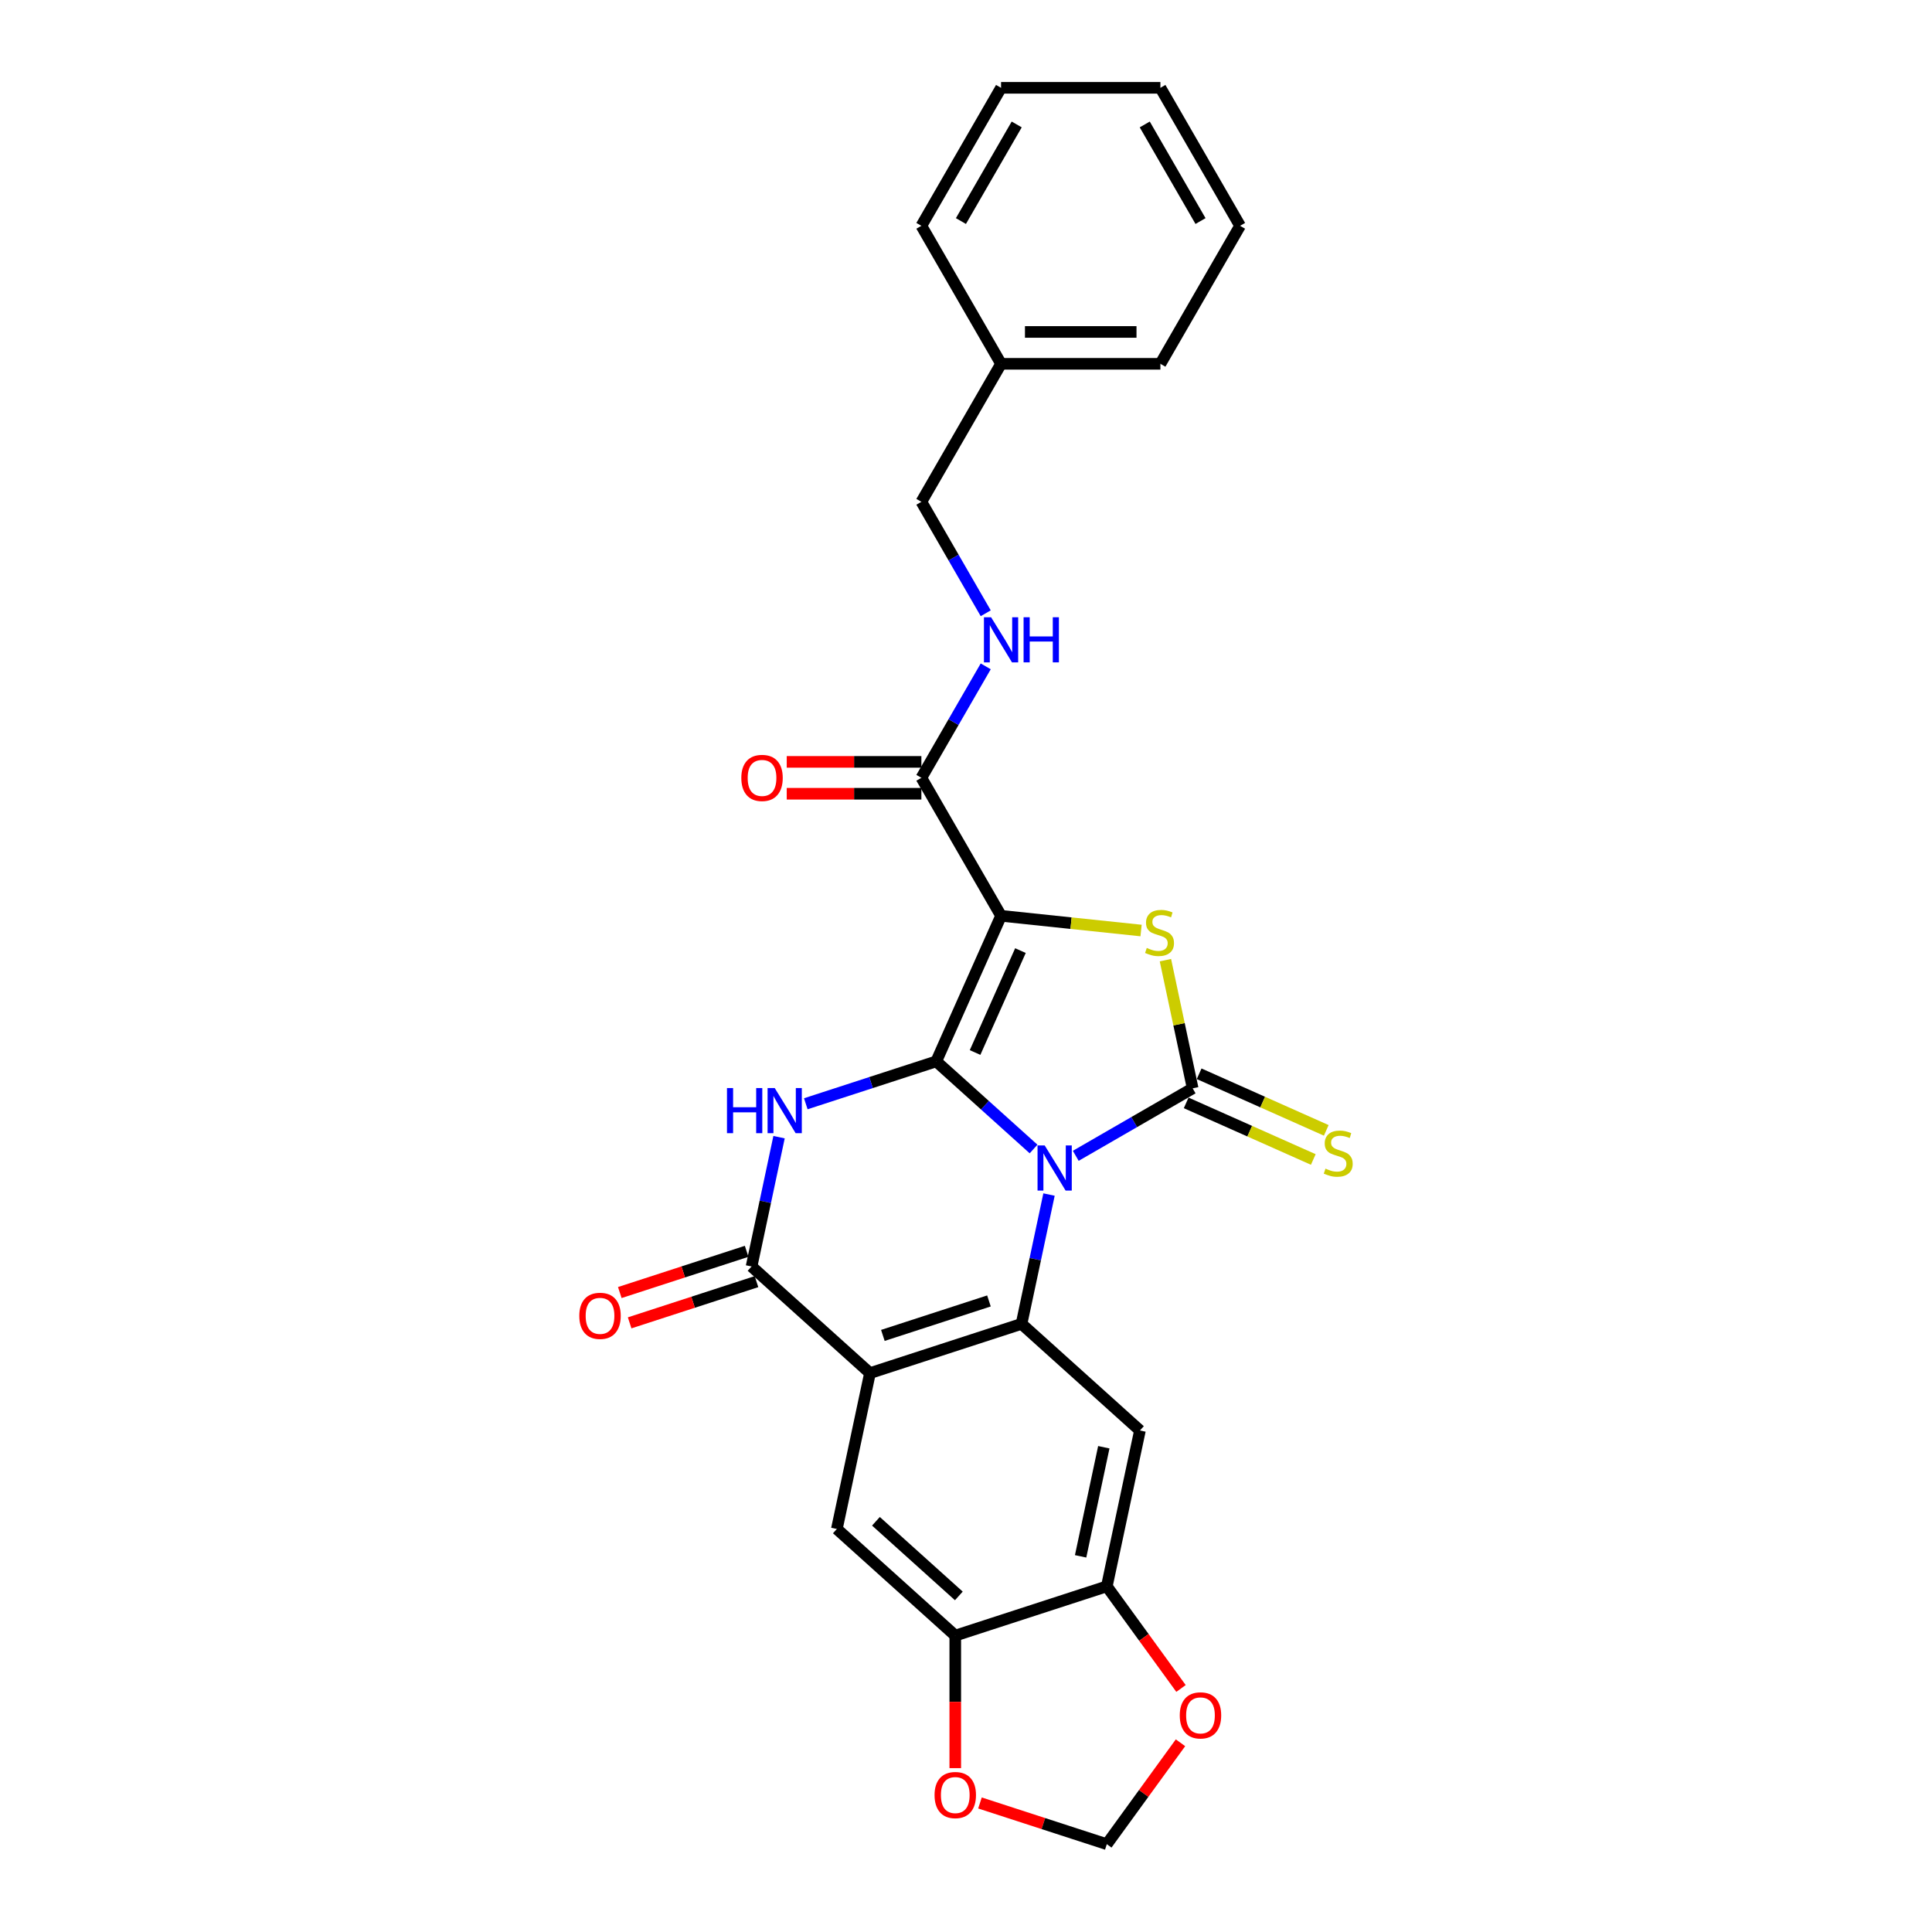 <?xml version='1.0' encoding='iso-8859-1'?>
<svg version='1.1' baseProfile='full'
              xmlns='http://www.w3.org/2000/svg'
                      xmlns:rdkit='http://www.rdkit.org/xml'
                      xmlns:xlink='http://www.w3.org/1999/xlink'
                  xml:space='preserve'
width='1000px' height='1000px' viewBox='0 0 1000 1000'>
<!-- END OF HEADER -->
<rect style='opacity:1.0;fill:#FFFFFF;stroke:none' width='1000' height='1000' x='0' y='0'> </rect>
<path class='bond-0' d='M 534.97,594.723 L 509.784,572.045' style='fill:none;fill-rule:evenodd;stroke:#0000FF;stroke-width:6px;stroke-linecap:butt;stroke-linejoin:miter;stroke-opacity:1' />
<path class='bond-0' d='M 509.784,572.045 L 484.598,549.367' style='fill:none;fill-rule:evenodd;stroke:#000000;stroke-width:6px;stroke-linecap:butt;stroke-linejoin:miter;stroke-opacity:1' />
<path class='bond-2' d='M 556.81,598.251 L 587.064,580.784' style='fill:none;fill-rule:evenodd;stroke:#0000FF;stroke-width:6px;stroke-linecap:butt;stroke-linejoin:miter;stroke-opacity:1' />
<path class='bond-2' d='M 587.064,580.784 L 617.318,563.317' style='fill:none;fill-rule:evenodd;stroke:#000000;stroke-width:6px;stroke-linecap:butt;stroke-linejoin:miter;stroke-opacity:1' />
<path class='bond-4' d='M 542.97,618.296 L 535.856,651.763' style='fill:none;fill-rule:evenodd;stroke:#0000FF;stroke-width:6px;stroke-linecap:butt;stroke-linejoin:miter;stroke-opacity:1' />
<path class='bond-4' d='M 535.856,651.763 L 528.742,685.231' style='fill:none;fill-rule:evenodd;stroke:#000000;stroke-width:6px;stroke-linecap:butt;stroke-linejoin:miter;stroke-opacity:1' />
<path class='bond-1' d='M 484.598,549.367 L 518.144,474.02' style='fill:none;fill-rule:evenodd;stroke:#000000;stroke-width:6px;stroke-linecap:butt;stroke-linejoin:miter;stroke-opacity:1' />
<path class='bond-1' d='M 504.699,544.775 L 528.182,492.032' style='fill:none;fill-rule:evenodd;stroke:#000000;stroke-width:6px;stroke-linecap:butt;stroke-linejoin:miter;stroke-opacity:1' />
<path class='bond-3' d='M 484.598,549.367 L 450.837,560.337' style='fill:none;fill-rule:evenodd;stroke:#000000;stroke-width:6px;stroke-linecap:butt;stroke-linejoin:miter;stroke-opacity:1' />
<path class='bond-3' d='M 450.837,560.337 L 417.077,571.306' style='fill:none;fill-rule:evenodd;stroke:#0000FF;stroke-width:6px;stroke-linecap:butt;stroke-linejoin:miter;stroke-opacity:1' />
<path class='bond-9' d='M 518.144,474.02 L 476.906,402.593' style='fill:none;fill-rule:evenodd;stroke:#000000;stroke-width:6px;stroke-linecap:butt;stroke-linejoin:miter;stroke-opacity:1' />
<path class='bond-27' d='M 518.144,474.02 L 554.382,477.829' style='fill:none;fill-rule:evenodd;stroke:#000000;stroke-width:6px;stroke-linecap:butt;stroke-linejoin:miter;stroke-opacity:1' />
<path class='bond-27' d='M 554.382,477.829 L 590.619,481.638' style='fill:none;fill-rule:evenodd;stroke:#CCCC00;stroke-width:6px;stroke-linecap:butt;stroke-linejoin:miter;stroke-opacity:1' />
<path class='bond-5' d='M 617.318,563.317 L 610.267,530.146' style='fill:none;fill-rule:evenodd;stroke:#000000;stroke-width:6px;stroke-linecap:butt;stroke-linejoin:miter;stroke-opacity:1' />
<path class='bond-5' d='M 610.267,530.146 L 603.217,496.976' style='fill:none;fill-rule:evenodd;stroke:#CCCC00;stroke-width:6px;stroke-linecap:butt;stroke-linejoin:miter;stroke-opacity:1' />
<path class='bond-13' d='M 613.963,570.851 L 646.861,585.499' style='fill:none;fill-rule:evenodd;stroke:#000000;stroke-width:6px;stroke-linecap:butt;stroke-linejoin:miter;stroke-opacity:1' />
<path class='bond-13' d='M 646.861,585.499 L 679.759,600.146' style='fill:none;fill-rule:evenodd;stroke:#CCCC00;stroke-width:6px;stroke-linecap:butt;stroke-linejoin:miter;stroke-opacity:1' />
<path class='bond-13' d='M 620.673,555.782 L 653.571,570.429' style='fill:none;fill-rule:evenodd;stroke:#000000;stroke-width:6px;stroke-linecap:butt;stroke-linejoin:miter;stroke-opacity:1' />
<path class='bond-13' d='M 653.571,570.429 L 686.469,585.076' style='fill:none;fill-rule:evenodd;stroke:#CCCC00;stroke-width:6px;stroke-linecap:butt;stroke-linejoin:miter;stroke-opacity:1' />
<path class='bond-28' d='M 403.236,588.595 L 396.123,622.062' style='fill:none;fill-rule:evenodd;stroke:#0000FF;stroke-width:6px;stroke-linecap:butt;stroke-linejoin:miter;stroke-opacity:1' />
<path class='bond-28' d='M 396.123,622.062 L 389.009,655.529' style='fill:none;fill-rule:evenodd;stroke:#000000;stroke-width:6px;stroke-linecap:butt;stroke-linejoin:miter;stroke-opacity:1' />
<path class='bond-6' d='M 528.742,685.231 L 450.302,710.718' style='fill:none;fill-rule:evenodd;stroke:#000000;stroke-width:6px;stroke-linecap:butt;stroke-linejoin:miter;stroke-opacity:1' />
<path class='bond-6' d='M 511.879,673.366 L 456.97,691.206' style='fill:none;fill-rule:evenodd;stroke:#000000;stroke-width:6px;stroke-linecap:butt;stroke-linejoin:miter;stroke-opacity:1' />
<path class='bond-8' d='M 528.742,685.231 L 590.035,740.419' style='fill:none;fill-rule:evenodd;stroke:#000000;stroke-width:6px;stroke-linecap:butt;stroke-linejoin:miter;stroke-opacity:1' />
<path class='bond-7' d='M 450.302,710.718 L 389.009,655.529' style='fill:none;fill-rule:evenodd;stroke:#000000;stroke-width:6px;stroke-linecap:butt;stroke-linejoin:miter;stroke-opacity:1' />
<path class='bond-10' d='M 450.302,710.718 L 433.154,791.393' style='fill:none;fill-rule:evenodd;stroke:#000000;stroke-width:6px;stroke-linecap:butt;stroke-linejoin:miter;stroke-opacity:1' />
<path class='bond-17' d='M 386.46,647.685 L 353.632,658.352' style='fill:none;fill-rule:evenodd;stroke:#000000;stroke-width:6px;stroke-linecap:butt;stroke-linejoin:miter;stroke-opacity:1' />
<path class='bond-17' d='M 353.632,658.352 L 320.803,669.018' style='fill:none;fill-rule:evenodd;stroke:#FF0000;stroke-width:6px;stroke-linecap:butt;stroke-linejoin:miter;stroke-opacity:1' />
<path class='bond-17' d='M 391.558,663.373 L 358.729,674.04' style='fill:none;fill-rule:evenodd;stroke:#000000;stroke-width:6px;stroke-linecap:butt;stroke-linejoin:miter;stroke-opacity:1' />
<path class='bond-17' d='M 358.729,674.04 L 325.901,684.707' style='fill:none;fill-rule:evenodd;stroke:#FF0000;stroke-width:6px;stroke-linecap:butt;stroke-linejoin:miter;stroke-opacity:1' />
<path class='bond-11' d='M 590.035,740.419 L 572.887,821.094' style='fill:none;fill-rule:evenodd;stroke:#000000;stroke-width:6px;stroke-linecap:butt;stroke-linejoin:miter;stroke-opacity:1' />
<path class='bond-11' d='M 571.328,749.091 L 559.324,805.563' style='fill:none;fill-rule:evenodd;stroke:#000000;stroke-width:6px;stroke-linecap:butt;stroke-linejoin:miter;stroke-opacity:1' />
<path class='bond-14' d='M 476.906,402.593 L 493.558,373.749' style='fill:none;fill-rule:evenodd;stroke:#000000;stroke-width:6px;stroke-linecap:butt;stroke-linejoin:miter;stroke-opacity:1' />
<path class='bond-14' d='M 493.558,373.749 L 510.211,344.906' style='fill:none;fill-rule:evenodd;stroke:#0000FF;stroke-width:6px;stroke-linecap:butt;stroke-linejoin:miter;stroke-opacity:1' />
<path class='bond-19' d='M 476.906,394.345 L 442.059,394.345' style='fill:none;fill-rule:evenodd;stroke:#000000;stroke-width:6px;stroke-linecap:butt;stroke-linejoin:miter;stroke-opacity:1' />
<path class='bond-19' d='M 442.059,394.345 L 407.212,394.345' style='fill:none;fill-rule:evenodd;stroke:#FF0000;stroke-width:6px;stroke-linecap:butt;stroke-linejoin:miter;stroke-opacity:1' />
<path class='bond-19' d='M 476.906,410.84 L 442.059,410.84' style='fill:none;fill-rule:evenodd;stroke:#000000;stroke-width:6px;stroke-linecap:butt;stroke-linejoin:miter;stroke-opacity:1' />
<path class='bond-19' d='M 442.059,410.84 L 407.212,410.84' style='fill:none;fill-rule:evenodd;stroke:#FF0000;stroke-width:6px;stroke-linecap:butt;stroke-linejoin:miter;stroke-opacity:1' />
<path class='bond-29' d='M 433.154,791.393 L 494.446,846.581' style='fill:none;fill-rule:evenodd;stroke:#000000;stroke-width:6px;stroke-linecap:butt;stroke-linejoin:miter;stroke-opacity:1' />
<path class='bond-29' d='M 453.385,787.412 L 496.29,826.044' style='fill:none;fill-rule:evenodd;stroke:#000000;stroke-width:6px;stroke-linecap:butt;stroke-linejoin:miter;stroke-opacity:1' />
<path class='bond-12' d='M 572.887,821.094 L 494.446,846.581' style='fill:none;fill-rule:evenodd;stroke:#000000;stroke-width:6px;stroke-linecap:butt;stroke-linejoin:miter;stroke-opacity:1' />
<path class='bond-15' d='M 572.887,821.094 L 592.087,847.521' style='fill:none;fill-rule:evenodd;stroke:#000000;stroke-width:6px;stroke-linecap:butt;stroke-linejoin:miter;stroke-opacity:1' />
<path class='bond-15' d='M 592.087,847.521 L 611.287,873.947' style='fill:none;fill-rule:evenodd;stroke:#FF0000;stroke-width:6px;stroke-linecap:butt;stroke-linejoin:miter;stroke-opacity:1' />
<path class='bond-16' d='M 494.446,846.581 L 494.446,880.883' style='fill:none;fill-rule:evenodd;stroke:#000000;stroke-width:6px;stroke-linecap:butt;stroke-linejoin:miter;stroke-opacity:1' />
<path class='bond-16' d='M 494.446,880.883 L 494.446,915.186' style='fill:none;fill-rule:evenodd;stroke:#FF0000;stroke-width:6px;stroke-linecap:butt;stroke-linejoin:miter;stroke-opacity:1' />
<path class='bond-20' d='M 510.211,317.424 L 493.558,288.581' style='fill:none;fill-rule:evenodd;stroke:#0000FF;stroke-width:6px;stroke-linecap:butt;stroke-linejoin:miter;stroke-opacity:1' />
<path class='bond-20' d='M 493.558,288.581 L 476.906,259.737' style='fill:none;fill-rule:evenodd;stroke:#000000;stroke-width:6px;stroke-linecap:butt;stroke-linejoin:miter;stroke-opacity:1' />
<path class='bond-18' d='M 611.023,902.055 L 591.955,928.3' style='fill:none;fill-rule:evenodd;stroke:#FF0000;stroke-width:6px;stroke-linecap:butt;stroke-linejoin:miter;stroke-opacity:1' />
<path class='bond-18' d='M 591.955,928.3 L 572.887,954.545' style='fill:none;fill-rule:evenodd;stroke:#000000;stroke-width:6px;stroke-linecap:butt;stroke-linejoin:miter;stroke-opacity:1' />
<path class='bond-30' d='M 507.23,933.212 L 540.059,943.879' style='fill:none;fill-rule:evenodd;stroke:#FF0000;stroke-width:6px;stroke-linecap:butt;stroke-linejoin:miter;stroke-opacity:1' />
<path class='bond-30' d='M 540.059,943.879 L 572.887,954.545' style='fill:none;fill-rule:evenodd;stroke:#000000;stroke-width:6px;stroke-linecap:butt;stroke-linejoin:miter;stroke-opacity:1' />
<path class='bond-21' d='M 476.906,259.737 L 518.144,188.31' style='fill:none;fill-rule:evenodd;stroke:#000000;stroke-width:6px;stroke-linecap:butt;stroke-linejoin:miter;stroke-opacity:1' />
<path class='bond-22' d='M 518.144,188.31 L 600.622,188.31' style='fill:none;fill-rule:evenodd;stroke:#000000;stroke-width:6px;stroke-linecap:butt;stroke-linejoin:miter;stroke-opacity:1' />
<path class='bond-22' d='M 530.516,171.814 L 588.25,171.814' style='fill:none;fill-rule:evenodd;stroke:#000000;stroke-width:6px;stroke-linecap:butt;stroke-linejoin:miter;stroke-opacity:1' />
<path class='bond-23' d='M 518.144,188.31 L 476.906,116.882' style='fill:none;fill-rule:evenodd;stroke:#000000;stroke-width:6px;stroke-linecap:butt;stroke-linejoin:miter;stroke-opacity:1' />
<path class='bond-24' d='M 600.622,188.31 L 641.861,116.882' style='fill:none;fill-rule:evenodd;stroke:#000000;stroke-width:6px;stroke-linecap:butt;stroke-linejoin:miter;stroke-opacity:1' />
<path class='bond-25' d='M 476.906,116.882 L 518.144,45.455' style='fill:none;fill-rule:evenodd;stroke:#000000;stroke-width:6px;stroke-linecap:butt;stroke-linejoin:miter;stroke-opacity:1' />
<path class='bond-25' d='M 497.377,114.416 L 526.244,64.416' style='fill:none;fill-rule:evenodd;stroke:#000000;stroke-width:6px;stroke-linecap:butt;stroke-linejoin:miter;stroke-opacity:1' />
<path class='bond-31' d='M 641.861,116.882 L 600.622,45.455' style='fill:none;fill-rule:evenodd;stroke:#000000;stroke-width:6px;stroke-linecap:butt;stroke-linejoin:miter;stroke-opacity:1' />
<path class='bond-31' d='M 621.389,114.416 L 592.522,64.416' style='fill:none;fill-rule:evenodd;stroke:#000000;stroke-width:6px;stroke-linecap:butt;stroke-linejoin:miter;stroke-opacity:1' />
<path class='bond-26' d='M 518.144,45.455 L 600.622,45.455' style='fill:none;fill-rule:evenodd;stroke:#000000;stroke-width:6px;stroke-linecap:butt;stroke-linejoin:miter;stroke-opacity:1' />
<path  class='atom-0' d='M 540.727 592.877
L 548.381 605.248
Q 549.14 606.469, 550.361 608.679
Q 551.581 610.89, 551.647 611.022
L 551.647 592.877
L 554.749 592.877
L 554.749 616.234
L 551.548 616.234
L 543.334 602.708
Q 542.377 601.124, 541.354 599.31
Q 540.364 597.495, 540.068 596.935
L 540.068 616.234
L 537.032 616.234
L 537.032 592.877
L 540.727 592.877
' fill='#0000FF'/>
<path  class='atom-4' d='M 376.284 563.175
L 379.451 563.175
L 379.451 573.106
L 391.393 573.106
L 391.393 563.175
L 394.561 563.175
L 394.561 586.533
L 391.393 586.533
L 391.393 575.745
L 379.451 575.745
L 379.451 586.533
L 376.284 586.533
L 376.284 563.175
' fill='#0000FF'/>
<path  class='atom-4' d='M 400.994 563.175
L 408.648 575.547
Q 409.407 576.768, 410.627 578.978
Q 411.848 581.188, 411.914 581.32
L 411.914 563.175
L 415.015 563.175
L 415.015 586.533
L 411.815 586.533
L 403.6 573.007
Q 402.643 571.423, 401.621 569.609
Q 400.631 567.794, 400.334 567.233
L 400.334 586.533
L 397.299 586.533
L 397.299 563.175
L 400.994 563.175
' fill='#0000FF'/>
<path  class='atom-6' d='M 593.572 490.658
Q 593.836 490.757, 594.924 491.219
Q 596.013 491.681, 597.201 491.978
Q 598.421 492.242, 599.609 492.242
Q 601.82 492.242, 603.106 491.186
Q 604.393 490.097, 604.393 488.217
Q 604.393 486.93, 603.733 486.139
Q 603.106 485.347, 602.116 484.918
Q 601.127 484.489, 599.477 483.994
Q 597.399 483.367, 596.145 482.773
Q 594.924 482.18, 594.034 480.926
Q 593.176 479.672, 593.176 477.561
Q 593.176 474.625, 595.155 472.81
Q 597.168 470.996, 601.127 470.996
Q 603.832 470.996, 606.9 472.282
L 606.141 474.823
Q 603.337 473.668, 601.226 473.668
Q 598.949 473.668, 597.696 474.625
Q 596.442 475.548, 596.475 477.165
Q 596.475 478.419, 597.102 479.177
Q 597.762 479.936, 598.685 480.365
Q 599.642 480.794, 601.226 481.289
Q 603.337 481.949, 604.591 482.609
Q 605.844 483.268, 606.735 484.621
Q 607.659 485.941, 607.659 488.217
Q 607.659 491.45, 605.482 493.199
Q 603.337 494.914, 599.741 494.914
Q 597.663 494.914, 596.079 494.452
Q 594.529 494.023, 592.681 493.265
L 593.572 490.658
' fill='#CCCC00'/>
<path  class='atom-14' d='M 686.067 604.88
Q 686.331 604.979, 687.419 605.441
Q 688.508 605.903, 689.696 606.2
Q 690.916 606.464, 692.104 606.464
Q 694.315 606.464, 695.601 605.408
Q 696.888 604.319, 696.888 602.439
Q 696.888 601.152, 696.228 600.36
Q 695.601 599.569, 694.611 599.14
Q 693.622 598.711, 691.972 598.216
Q 689.894 597.589, 688.64 596.995
Q 687.419 596.401, 686.529 595.148
Q 685.671 593.894, 685.671 591.783
Q 685.671 588.847, 687.65 587.032
Q 689.663 585.217, 693.622 585.217
Q 696.327 585.217, 699.395 586.504
L 698.636 589.044
Q 695.832 587.89, 693.721 587.89
Q 691.444 587.89, 690.191 588.847
Q 688.937 589.77, 688.97 591.387
Q 688.97 592.64, 689.597 593.399
Q 690.257 594.158, 691.18 594.587
Q 692.137 595.016, 693.721 595.511
Q 695.832 596.171, 697.086 596.83
Q 698.339 597.49, 699.23 598.843
Q 700.154 600.162, 700.154 602.439
Q 700.154 605.672, 697.977 607.42
Q 695.832 609.136, 692.236 609.136
Q 690.158 609.136, 688.574 608.674
Q 687.024 608.245, 685.176 607.486
L 686.067 604.88
' fill='#CCCC00'/>
<path  class='atom-15' d='M 512.981 319.486
L 520.635 331.858
Q 521.394 333.079, 522.615 335.289
Q 523.835 337.499, 523.901 337.631
L 523.901 319.486
L 527.002 319.486
L 527.002 342.844
L 523.802 342.844
L 515.588 329.318
Q 514.631 327.734, 513.608 325.919
Q 512.618 324.105, 512.321 323.544
L 512.321 342.844
L 509.286 342.844
L 509.286 319.486
L 512.981 319.486
' fill='#0000FF'/>
<path  class='atom-15' d='M 529.807 319.486
L 532.974 319.486
L 532.974 329.417
L 544.917 329.417
L 544.917 319.486
L 548.084 319.486
L 548.084 342.844
L 544.917 342.844
L 544.917 332.056
L 532.974 332.056
L 532.974 342.844
L 529.807 342.844
L 529.807 319.486
' fill='#0000FF'/>
<path  class='atom-16' d='M 610.644 887.886
Q 610.644 882.277, 613.415 879.143
Q 616.187 876.009, 621.366 876.009
Q 626.546 876.009, 629.317 879.143
Q 632.088 882.277, 632.088 887.886
Q 632.088 893.56, 629.284 896.793
Q 626.48 899.993, 621.366 899.993
Q 616.22 899.993, 613.415 896.793
Q 610.644 893.593, 610.644 887.886
M 621.366 897.354
Q 624.929 897.354, 626.843 894.979
Q 628.789 892.57, 628.789 887.886
Q 628.789 883.3, 626.843 880.991
Q 624.929 878.648, 621.366 878.648
Q 617.803 878.648, 615.857 880.958
Q 613.943 883.267, 613.943 887.886
Q 613.943 892.603, 615.857 894.979
Q 617.803 897.354, 621.366 897.354
' fill='#FF0000'/>
<path  class='atom-17' d='M 483.724 929.124
Q 483.724 923.516, 486.495 920.382
Q 489.267 917.248, 494.446 917.248
Q 499.626 917.248, 502.397 920.382
Q 505.168 923.516, 505.168 929.124
Q 505.168 934.799, 502.364 938.032
Q 499.56 941.232, 494.446 941.232
Q 489.3 941.232, 486.495 938.032
Q 483.724 934.832, 483.724 929.124
M 494.446 938.593
Q 498.009 938.593, 499.923 936.218
Q 501.869 933.809, 501.869 929.124
Q 501.869 924.539, 499.923 922.229
Q 498.009 919.887, 494.446 919.887
Q 490.883 919.887, 488.937 922.196
Q 487.023 924.506, 487.023 929.124
Q 487.023 933.842, 488.937 936.218
Q 490.883 938.593, 494.446 938.593
' fill='#FF0000'/>
<path  class='atom-18' d='M 299.846 681.082
Q 299.846 675.474, 302.617 672.34
Q 305.389 669.206, 310.568 669.206
Q 315.748 669.206, 318.519 672.34
Q 321.29 675.474, 321.29 681.082
Q 321.29 686.757, 318.486 689.99
Q 315.682 693.19, 310.568 693.19
Q 305.422 693.19, 302.617 689.99
Q 299.846 686.79, 299.846 681.082
M 310.568 690.551
Q 314.131 690.551, 316.045 688.175
Q 317.991 685.767, 317.991 681.082
Q 317.991 676.497, 316.045 674.187
Q 314.131 671.845, 310.568 671.845
Q 307.005 671.845, 305.059 674.154
Q 303.145 676.464, 303.145 681.082
Q 303.145 685.8, 305.059 688.175
Q 307.005 690.551, 310.568 690.551
' fill='#FF0000'/>
<path  class='atom-20' d='M 383.706 402.659
Q 383.706 397.05, 386.477 393.916
Q 389.248 390.782, 394.428 390.782
Q 399.608 390.782, 402.379 393.916
Q 405.15 397.05, 405.15 402.659
Q 405.15 408.333, 402.346 411.566
Q 399.542 414.766, 394.428 414.766
Q 389.281 414.766, 386.477 411.566
Q 383.706 408.366, 383.706 402.659
M 394.428 412.127
Q 397.991 412.127, 399.905 409.752
Q 401.851 407.343, 401.851 402.659
Q 401.851 398.073, 399.905 395.764
Q 397.991 393.421, 394.428 393.421
Q 390.865 393.421, 388.919 395.731
Q 387.005 398.04, 387.005 402.659
Q 387.005 407.376, 388.919 409.752
Q 390.865 412.127, 394.428 412.127
' fill='#FF0000'/>
</svg>
